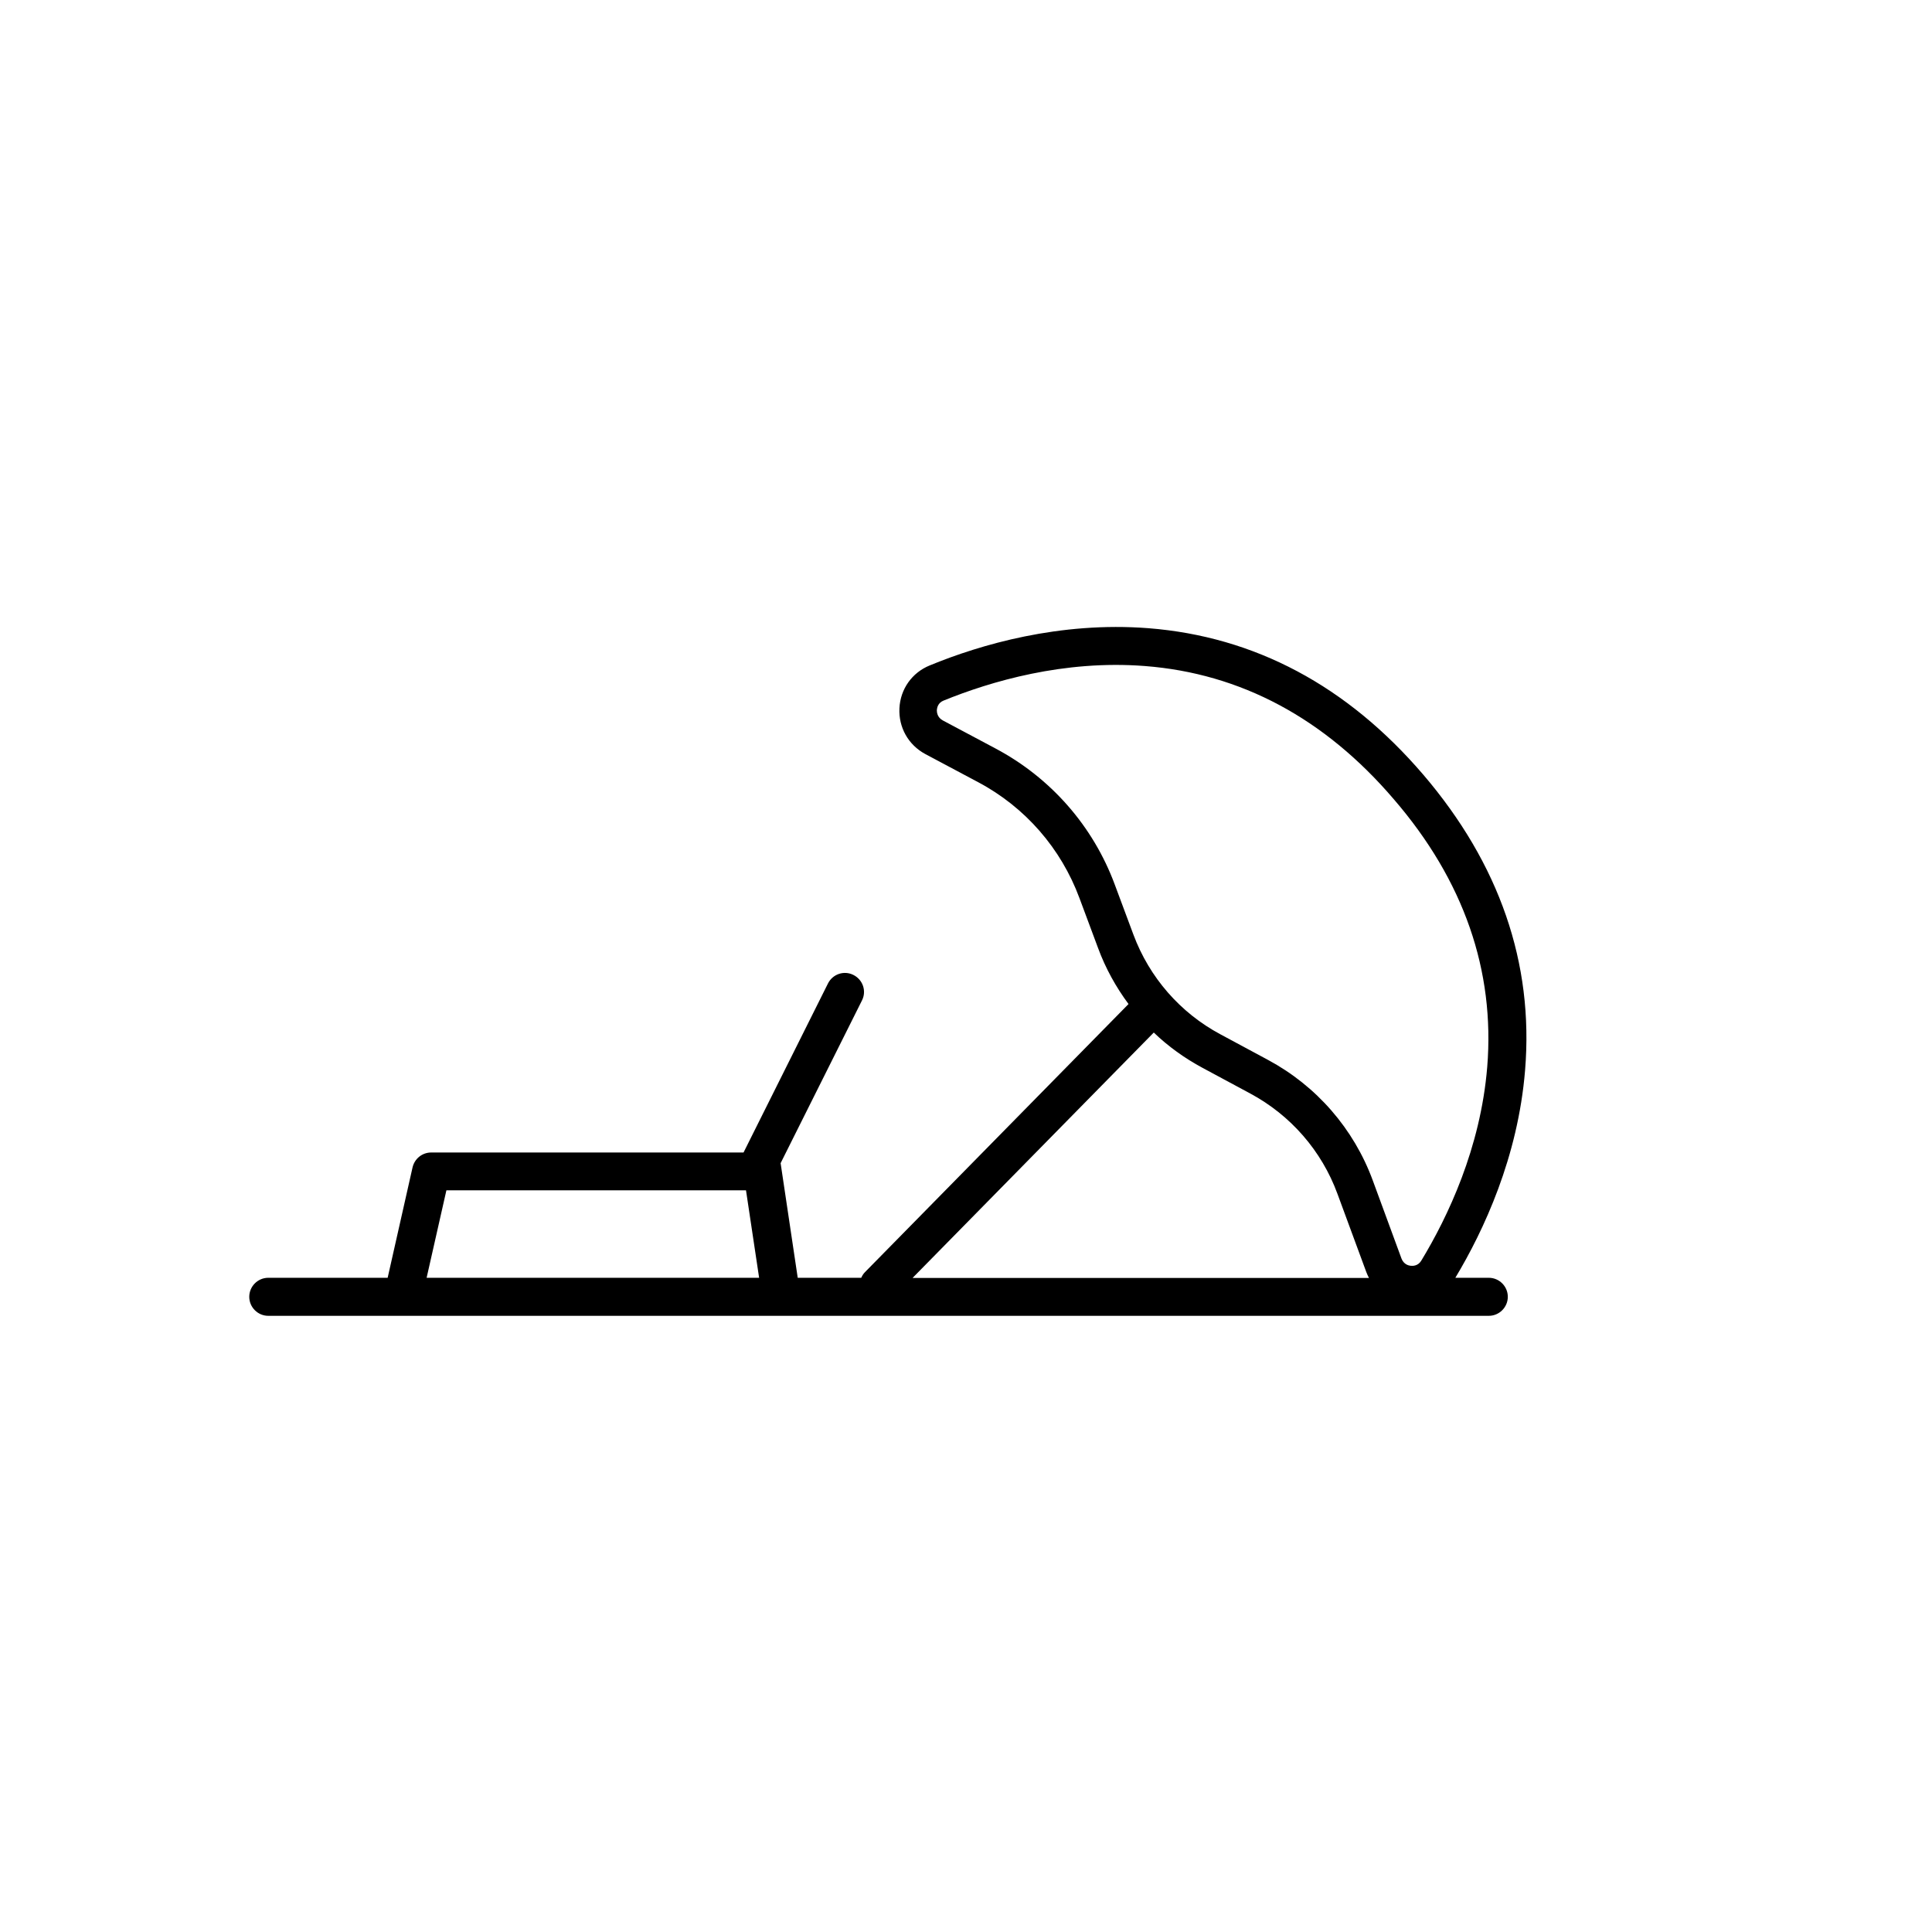 <?xml version="1.0" encoding="UTF-8"?>
<!-- Uploaded to: ICON Repo, www.svgrepo.com, Generator: ICON Repo Mixer Tools -->
<svg fill="#000000" width="800px" height="800px" version="1.1" viewBox="144 144 512 512" xmlns="http://www.w3.org/2000/svg">
 <path d="m521.16 349.27c-20.152-23.527-44.637-36.578-72.852-38.793-23.477-1.812-44.488 4.332-57.938 9.875-4.684 1.914-7.758 6.246-8.012 11.336-0.25 5.09 2.367 9.723 6.852 12.141l14.008 7.457c12.445 6.602 21.965 17.531 26.852 30.73l4.938 13.25c1.965 5.34 4.734 10.328 8.062 14.812l-69.828 71.039c-0.453 0.453-0.754 0.957-1.008 1.512h-16.828l-4.535-30.379 21.562-43.125c1.258-2.469 0.25-5.492-2.266-6.75-2.469-1.258-5.492-0.25-6.75 2.266l-22.27 44.586c-0.051 0.051-0.051 0.152-0.102 0.203l-82.773-0.004c-2.367 0-4.383 1.613-4.938 3.93l-6.602 29.273h-31.637c-2.769 0-5.039 2.266-5.039 5.039 0 2.769 2.266 5.039 5.039 5.039h323.45c2.769 0 5.039-2.266 5.039-5.039 0-2.769-2.266-5.039-5.039-5.039h-8.867c7.508-12.496 16.625-31.992 18.488-55.066 2.32-28.316-6.801-54.664-27.004-78.293zm-258.86 110.18h79.398l3.477 23.176h-88.117zm123.58 23.176 63.883-64.992c3.828 3.68 8.16 6.801 12.949 9.371l12.645 6.801c10.68 5.742 18.895 15.164 23.074 26.551l7.656 20.758c0.203 0.555 0.453 1.059 0.707 1.562l-120.91-0.004zm152.25-55.875c-1.762 21.512-10.48 39.801-17.48 51.34-0.855 1.41-2.215 1.41-2.769 1.359-0.555-0.051-1.863-0.352-2.469-1.914l-7.613-20.707c-5.039-13.703-14.914-25.039-27.762-31.941l-12.645-6.801c-10.629-5.691-18.793-15.062-23.023-26.398l-4.938-13.25c-5.742-15.516-16.977-28.312-31.59-36.074l-14.008-7.457c-1.461-0.805-1.562-2.168-1.562-2.719 0.051-0.555 0.25-1.914 1.762-2.519 12.496-5.09 31.891-10.832 53.352-9.168 25.441 1.965 47.66 13.855 66 35.316 18.547 21.512 26.809 45.391 24.746 70.934z"/>
</svg>